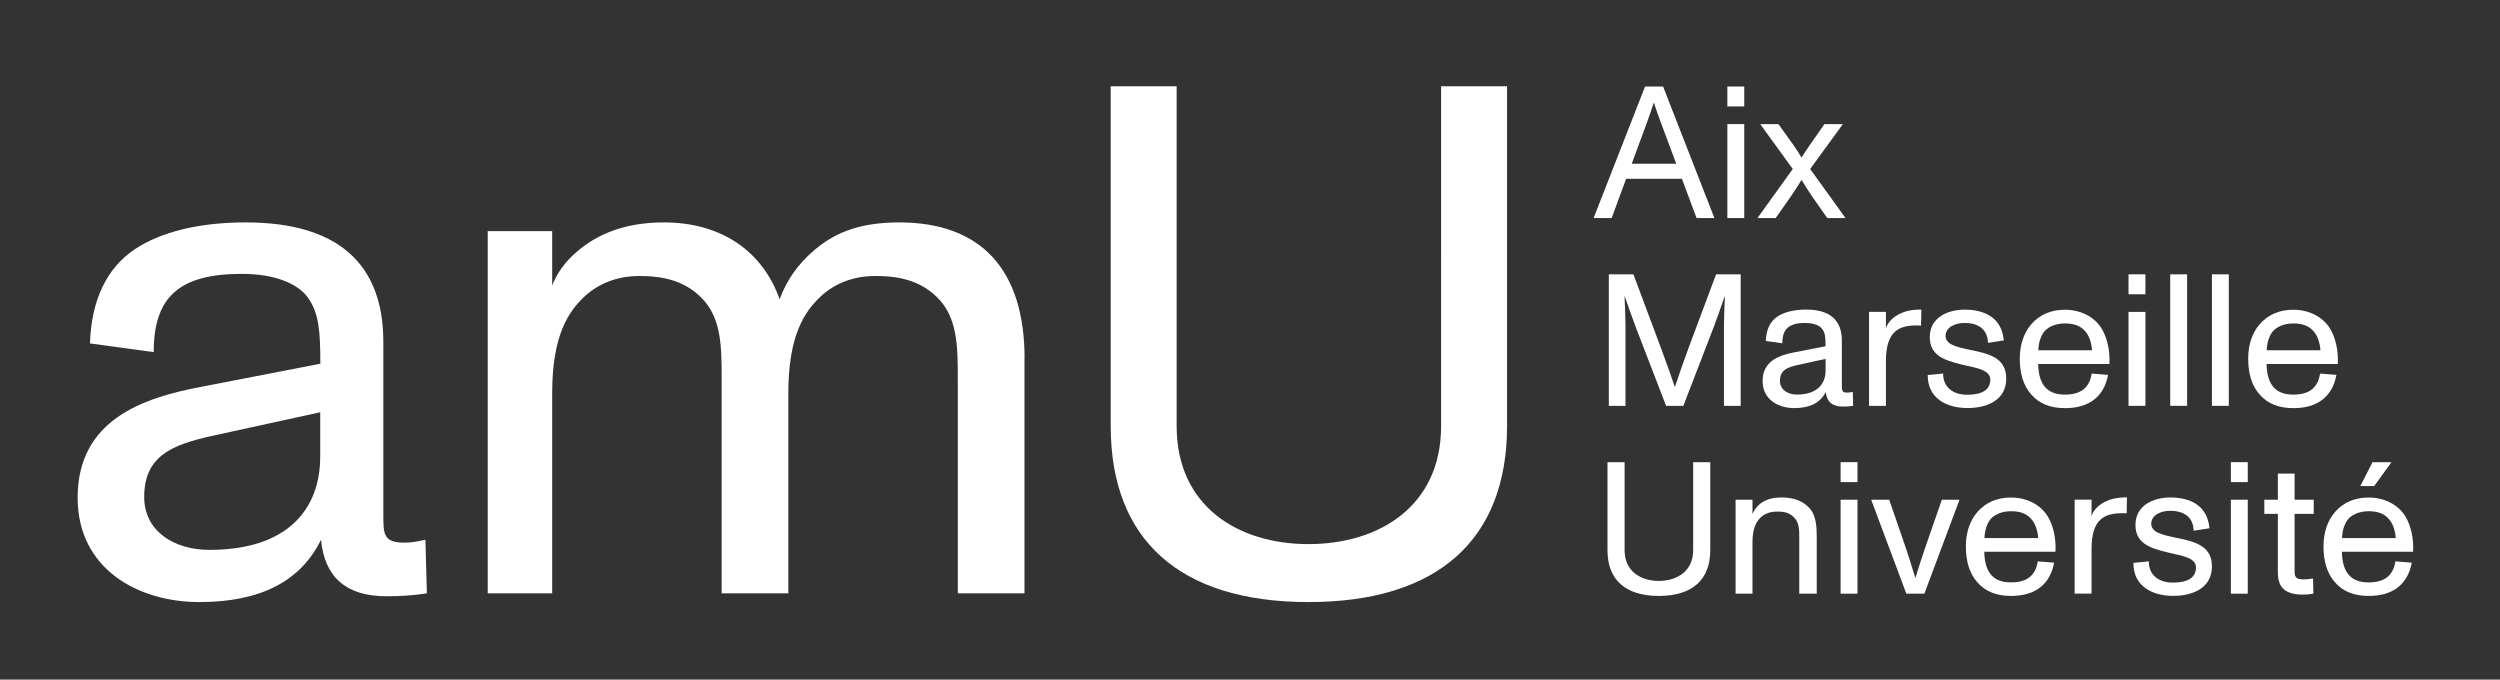 <?xml version="1.0" encoding="UTF-8"?>
<svg id="Calque_1" data-name="Calque 1" xmlns="http://www.w3.org/2000/svg" viewBox="0 0 476.61 129.56">
  <rect x="0" y="0" width="476.61" height="129.56" fill="#333333" stroke="none"/>
  <defs>
    <style>
      .cls-1 {
        fill: #fff;
        stroke-width: 0px;
      }
    </style>
  </defs>
  <g>
    <path class="cls-1" d="M323.44,41.57l-2.79-7.48h-10.64l-2.76,7.48h-3.44l9.81-25.07h3.44l9.78,25.07h-3.4ZM311.08,31.22h8.49l-2.83-7.56c-.5-1.33-1.07-2.97-1.43-4.05h-.04c-.43,1.33-.82,2.47-1.4,4.05l-2.79,7.56Z"/>
    <path class="cls-1" d="M329.31,20.29v-3.8h3.22v3.8h-3.22ZM329.31,41.57v-17.91h3.22v17.91h-3.22Z"/>
    <path class="cls-1" d="M345.1,32.22l6.73,9.35h-3.47l-2.97-4.23c-.64-.93-1.47-2.29-1.93-3.04-.43.68-1.33,2.11-1.97,3.04l-2.97,4.23h-3.47l6.73-9.35-6.2-8.56h3.47l2.9,4.05c.61.86,1.15,1.75,1.5,2.33.39-.61.93-1.47,1.54-2.33l2.83-4.05h3.51l-6.23,8.56Z"/>
    <path class="cls-1" d="M306.71,77.37v-25.07h4.69l5.3,14.18c1.18,3.15,2.04,5.62,2.58,7.27h.04c.54-1.65,1.58-4.66,2.54-7.27l5.3-14.18h4.69v25.07h-3.19v-15.15c0-.75.07-3.69.18-5.73h-.04c-.93,2.69-1.58,4.51-2.04,5.73l-5.84,15.15h-3.29l-5.84-15.15c-.47-1.22-1.25-3.47-2.04-5.73h-.04c.11,2.04.18,4.98.18,5.73v15.15h-3.19Z"/>
    <path class="cls-1" d="M353.3,77.37c-.68.11-1.29.14-2.01.14-1.97,0-3.04-.93-3.22-2.79-1,2.04-2.97,3.08-6.02,3.08s-6.02-1.65-6.02-5.16c0-3.87,3.26-4.94,6.09-5.48l5.91-1.15c0-1.61-.07-2.51-.61-3.26-.5-.72-1.68-1.18-3.26-1.18-3.12,0-4.37,1.15-4.37,3.87l-3.15-.43c.07-2.15.82-3.73,2.22-4.66,1.29-.86,3.19-1.33,5.48-1.33,4.51,0,6.8,2.01,6.8,5.91v8.56c0,.93,0,1.36,1.04,1.36.29,0,.57-.04,1.04-.14l.07,2.65ZM348.04,68.42l-5.41,1.18c-1.9.43-3.29.97-3.29,3.01,0,1.68,1.47,2.61,3.22,2.61,3.9,0,5.48-2.04,5.48-4.62v-2.18Z"/>
    <path class="cls-1" d="M366.3,59.04l-.07,3.04c-.21-.04-.5-.04-.82-.04-3.4,0-5.87,1.08-5.87,6.84v8.49h-3.22v-17.91h3.22v3.15c.5-1.72,2.61-3.33,5.55-3.55.29-.04.97-.04,1.22-.04Z"/>
    <path class="cls-1" d="M367.51,71.5l2.94-.29c-.04,2.51,1.79,4.05,4.58,4.05,2.94,0,4.41-1,4.41-2.9,0-2.04-3.29-2.29-5.77-2.94-2.9-.75-5.77-1.61-5.77-5.16,0-3.73,3.44-5.23,6.63-5.23,3.8,0,7.09,1.5,7.48,5.87l-3.01.47c-.07-2.47-1.68-3.8-4.51-3.8-1.75,0-3.58.82-3.58,2.47s2.15,2.11,4.3,2.58c3.58.75,7.27,1.36,7.27,5.55s-3.76,5.62-7.38,5.62c-4.01,0-7.63-1.86-7.59-6.3Z"/>
    <path class="cls-1" d="M402.14,69.39h-13.57c.07,3.94,1.72,5.84,5.08,5.84,3.04,0,4.69-1.29,5.12-4.01l3.12.25c-.79,4.19-3.65,6.34-8.2,6.34-2.76,0-4.91-.82-6.45-2.61-1.5-1.68-2.18-4.01-2.18-6.8,0-2.65.75-4.98,2.26-6.66,1.58-1.79,3.76-2.69,6.34-2.69,2.83,0,5.52,1.22,6.98,3.55,1.07,1.72,1.65,4.26,1.5,6.8ZM389.46,63.59c-.64,1.07-.86,2.29-.86,3.19h10.24c-.04-.97-.39-2.33-.97-3.19-.93-1.36-2.26-1.93-4.19-1.93s-3.51.75-4.23,1.93Z"/>
    <path class="cls-1" d="M405.79,56.1v-3.8h3.22v3.8h-3.22ZM405.79,77.37v-17.91h3.22v17.91h-3.22Z"/>
    <path class="cls-1" d="M413.74,77.37v-25.07h3.22v25.07h-3.22Z"/>
    <path class="cls-1" d="M421.69,77.37v-25.07h3.22v25.07h-3.22Z"/>
    <path class="cls-1" d="M445.68,69.39h-13.57c.07,3.94,1.72,5.84,5.08,5.84,3.04,0,4.69-1.29,5.12-4.01l3.12.25c-.79,4.19-3.65,6.34-8.2,6.34-2.76,0-4.91-.82-6.45-2.61-1.5-1.68-2.18-4.01-2.18-6.8,0-2.65.75-4.98,2.26-6.66,1.58-1.79,3.76-2.69,6.34-2.69,2.83,0,5.52,1.22,6.98,3.55,1.07,1.72,1.65,4.26,1.5,6.8ZM433,63.59c-.65,1.07-.86,2.29-.86,3.19h10.24c-.04-.97-.39-2.33-.97-3.19-.93-1.36-2.26-1.93-4.19-1.93s-3.51.75-4.23,1.93Z"/>
    <path class="cls-1" d="M306.46,104.91v-16.8h3.26v16.8c0,3.97,3.04,5.84,6.52,5.84s6.55-1.86,6.55-5.84v-16.8h3.26v16.8c0,5.62-3.44,8.7-9.81,8.7s-9.78-3.08-9.78-8.7Z"/>
    <path class="cls-1" d="M346.35,102.54v10.64h-3.33v-10.46c0-1.65.04-3.12-1.07-4.15-1-1-2.18-1.04-3.19-1.04-1.58,0-4.66.64-4.66,5.77v9.88h-3.22v-17.91h3.22v2.72c.9-2,2.65-3.15,5.51-3.15,2.36,0,4.05.64,5.34,2.01,1.36,1.47,1.4,3.8,1.4,5.69Z"/>
    <path class="cls-1" d="M350.9,91.91v-3.8h3.22v3.8h-3.22ZM350.9,113.18v-17.91h3.22v17.91h-3.22Z"/>
    <path class="cls-1" d="M363.43,113.18l-6.7-17.91h3.44l3.19,9.28c.32.93.93,2.79,1.79,5.66.61-1.97,1.25-4.01,1.83-5.66l3.22-9.28h3.37l-6.7,17.91h-3.44Z"/>
    <path class="cls-1" d="M391.86,105.19h-13.57c.07,3.94,1.72,5.84,5.08,5.84,3.04,0,4.69-1.29,5.12-4.01l3.12.25c-.79,4.19-3.65,6.34-8.2,6.34-2.76,0-4.91-.82-6.45-2.61-1.5-1.68-2.18-4.01-2.18-6.8,0-2.65.75-4.98,2.26-6.66,1.58-1.79,3.76-2.69,6.34-2.69,2.83,0,5.52,1.22,6.98,3.55,1.07,1.72,1.65,4.26,1.5,6.8ZM379.19,99.39c-.64,1.07-.86,2.29-.86,3.19h10.24c-.04-.97-.39-2.33-.97-3.19-.93-1.36-2.26-1.93-4.19-1.93s-3.51.75-4.23,1.93Z"/>
    <path class="cls-1" d="M405.5,94.84l-.07,3.04c-.21-.04-.5-.04-.82-.04-3.4,0-5.87,1.08-5.87,6.84v8.49h-3.22v-17.91h3.22v3.15c.5-1.72,2.61-3.33,5.55-3.54.29-.04.97-.04,1.22-.04Z"/>
    <path class="cls-1" d="M406.72,107.31l2.94-.29c-.04,2.51,1.79,4.05,4.58,4.05,2.94,0,4.41-1,4.41-2.9,0-2.04-3.29-2.29-5.77-2.94-2.9-.75-5.77-1.61-5.77-5.16,0-3.72,3.44-5.23,6.63-5.23,3.8,0,7.09,1.5,7.48,5.87l-3.01.47c-.07-2.47-1.68-3.8-4.51-3.8-1.75,0-3.58.82-3.58,2.47s2.15,2.11,4.3,2.58c3.58.75,7.27,1.36,7.27,5.55s-3.76,5.62-7.38,5.62c-4.01,0-7.63-1.86-7.59-6.3Z"/>
    <path class="cls-1" d="M425.3,91.91v-3.8h3.22v3.8h-3.22ZM425.3,113.18v-17.91h3.22v17.91h-3.22Z"/>
    <path class="cls-1" d="M434.26,109.17v-11.21h-2.58v-2.69h2.58v-4.98h3.19v4.98h3.65v2.69h-3.65v11.1c0,1.18.54,1.4,1.86,1.4.39,0,1.04-.07,1.65-.18l.07,2.9c-.57.11-1.33.18-1.97.18-3.33,0-4.8-1.29-4.8-4.19Z"/>
    <path class="cls-1" d="M460.04,105.19h-13.57c.07,3.94,1.72,5.84,5.08,5.84,3.04,0,4.69-1.29,5.12-4.01l3.12.25c-.79,4.19-3.65,6.34-8.2,6.34-2.76,0-4.91-.82-6.45-2.61-1.5-1.68-2.18-4.01-2.18-6.8,0-2.65.75-4.98,2.26-6.66,1.58-1.79,3.76-2.69,6.34-2.69,2.83,0,5.52,1.22,6.98,3.55,1.07,1.72,1.65,4.26,1.5,6.8ZM447.36,99.39c-.65,1.07-.86,2.29-.86,3.19h10.24c-.04-.97-.39-2.33-.97-3.19-.93-1.36-2.26-1.93-4.19-1.93s-3.51.75-4.23,1.93ZM455.92,88.11l-3.29,4.55h-2.65l2.33-4.55h3.62Z"/>
  </g>
  <g>
    <path class="cls-1" d="M81.36,113.12c-2.62.41-4.97.55-7.73.55-7.6,0-11.74-3.59-12.43-10.77-3.87,7.87-11.46,11.88-23.2,11.88s-23.2-6.35-23.2-19.89c0-14.92,12.57-19.06,23.48-21.13l22.79-4.42c0-6.21-.28-9.67-2.35-12.57-1.93-2.76-6.49-4.56-12.57-4.56-12.02,0-16.85,4.42-16.85,14.92l-12.15-1.66c.28-8.29,3.18-14.36,8.56-17.96,4.97-3.31,12.29-5.11,21.13-5.11,17.4,0,26.24,7.73,26.24,22.79v33.01c0,3.59,0,5.25,4.01,5.25,1.1,0,2.21-.14,4.01-.55l.28,10.22ZM61.06,78.59l-20.86,4.56c-7.32,1.66-12.71,3.73-12.71,11.6,0,6.49,5.66,10.08,12.43,10.08,15.06,0,21.13-7.87,21.13-17.82v-8.42Z"/>
    <path class="cls-1" d="M195.31,68.37v44.75h-12.71v-40.61c0-6.49,0-12.15-4.14-16.02-3.87-3.73-8.98-3.87-11.6-3.87-4.14,0-7.6,1.38-10.22,3.73-3.31,3.04-6.35,7.6-6.35,18.65v38.12h-12.71v-40.61c0-6.49,0-12.15-4.14-16.02-3.87-3.73-8.98-3.87-11.6-3.87-4.28,0-7.73,1.52-10.22,3.73-3.31,3.04-6.35,7.6-6.35,18.65v38.12h-12.29V44.06h12.29v10.36c.83-2.07,2.21-4.42,5.11-6.77,3.18-2.62,8.15-5.25,16.16-5.25,10.91,0,18.78,5.39,22.1,14.64,1.38-3.73,3.45-6.63,6.63-9.39,3.31-2.76,7.73-5.25,16.16-5.25,15.47,0,23.9,8.84,23.9,25.97Z"/>
    <path class="cls-1" d="M211.75,81.22V16.44h12.57v64.78c0,15.33,11.74,22.51,25.14,22.51s25.28-7.18,25.28-22.51V16.44h12.57v64.78c0,21.69-13.26,33.56-37.85,33.56s-37.71-11.88-37.71-33.56Z"/>
  </g>
</svg>